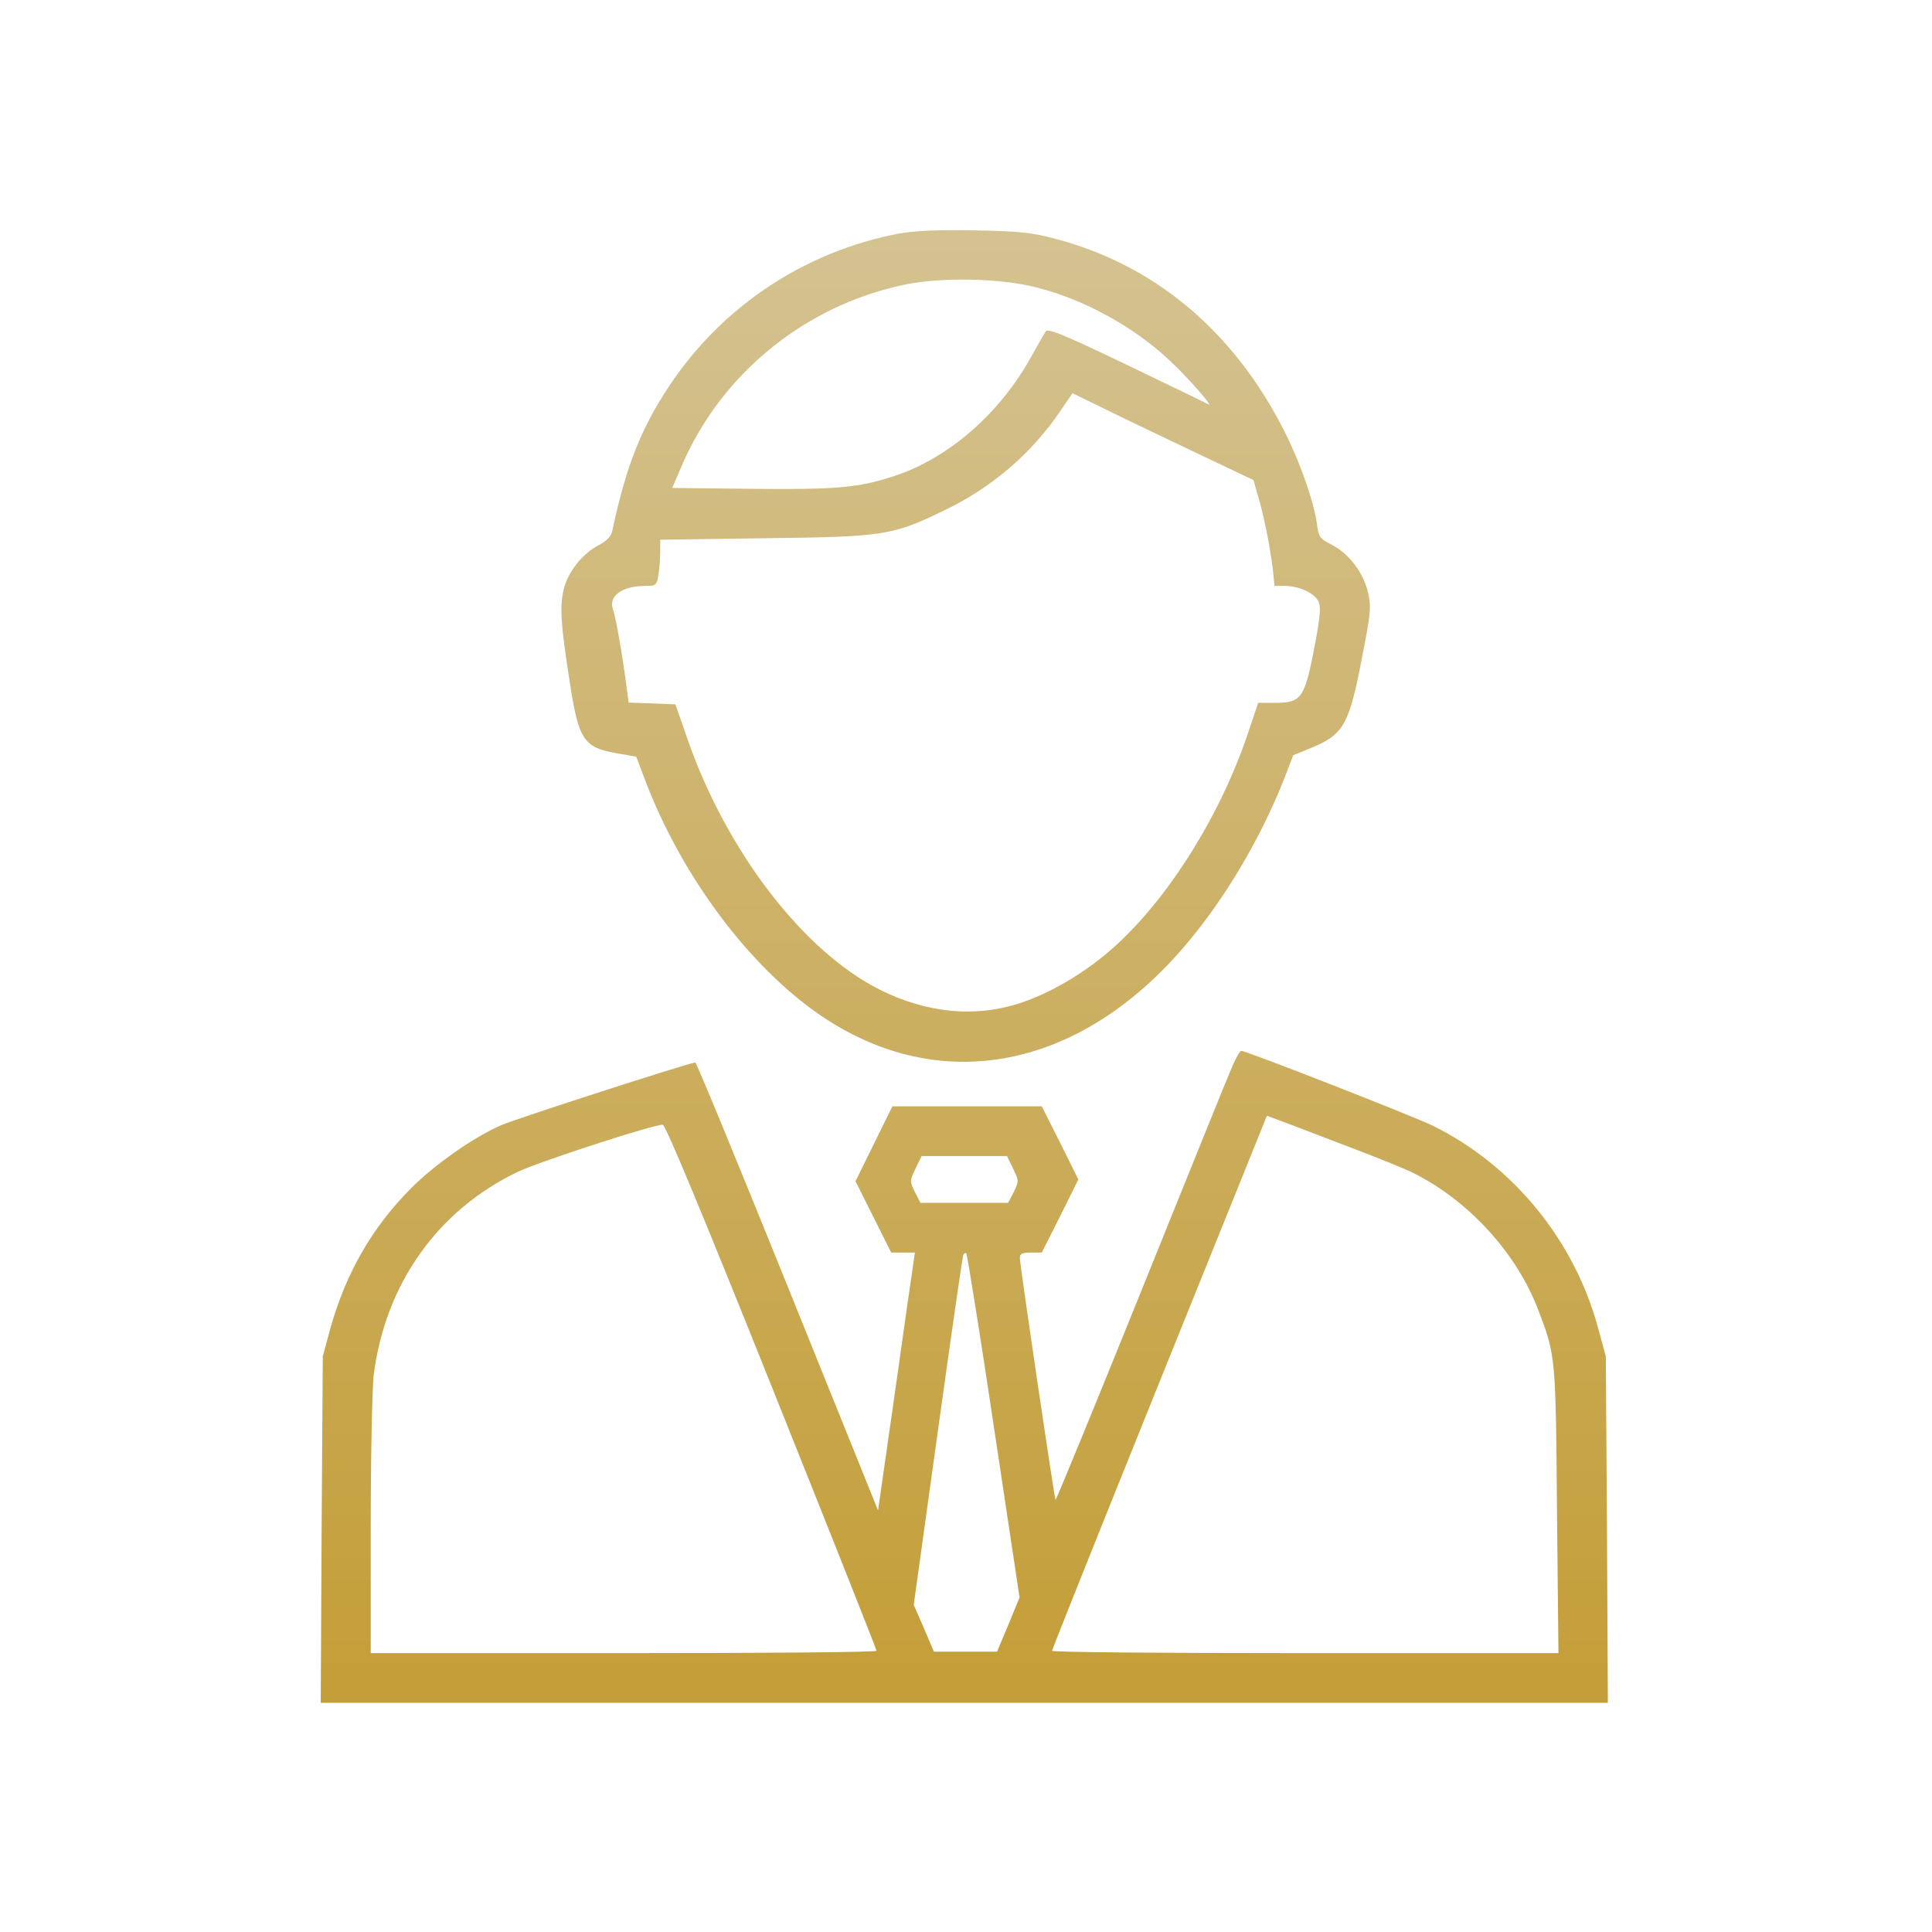 <svg xmlns="http://www.w3.org/2000/svg" width="512" height="512" viewBox="0 0 512 512" fill="none"><path d="M238.193 61.898C213.397 66.624 191.546 81.037 177.521 102.036C169.927 113.427 165.975 123.268 162.256 140.702C161.946 142.175 160.783 143.337 158.769 144.422C154.429 146.591 150.478 151.551 149.393 156.2C148.308 160.617 148.54 165.033 150.942 180.453C153.345 196.183 154.584 198.121 163.728 199.67L168.61 200.523L171.012 206.877C180.698 232.293 198.675 256.314 217.582 269.177C249.197 290.641 286.235 283.434 314.131 250.502C324.592 238.259 334.123 222.064 340.244 206.567L342.724 200.135L347.296 198.276C356.052 194.711 357.524 192.154 360.933 174.332C363.258 162.476 363.413 160.927 362.561 157.13C361.321 151.783 357.679 146.901 353.03 144.422C349.698 142.717 349.465 142.33 349 138.843C348.148 132.644 344.119 121.331 339.624 112.807C326.219 87.159 305.607 70.111 279.727 63.292C273.295 61.588 270.196 61.278 258.263 61.045C248.189 60.89 242.61 61.123 238.193 61.898ZM274.922 76.233C287.32 79.41 300.338 86.539 309.714 95.295C314.286 99.479 321.802 108.003 320.252 107.15C319.865 106.918 310.102 102.191 298.633 96.689C281.509 88.476 277.634 86.926 277.092 87.856C276.705 88.476 274.767 91.885 272.753 95.45C264.539 109.94 251.056 121.563 237.031 126.135C227.733 129.234 221.921 129.777 199.217 129.544L178.141 129.312L180.775 123.19C191.236 99.014 213.242 81.115 239.278 75.535C249.197 73.366 265.159 73.676 274.922 76.233ZM323.507 123.113L332.186 127.22L333.348 131.326C334.898 136.363 336.602 144.964 337.3 150.776L337.765 155.27H340.477C344.274 155.27 348.38 157.207 349.388 159.377C350.085 160.849 349.853 163.251 348.613 170.07C345.746 185.258 345.048 186.265 337.687 186.265H333.425L330.481 195.021C322.887 217.26 308.552 239.654 293.829 252.207C286.933 258.096 278.719 262.9 271.203 265.535C259.037 269.796 245.787 268.634 233.002 262.203C212.777 251.974 192.553 225.551 182.247 196.028L178.993 186.652L166.595 186.188L166.053 182.158C165.123 174.642 163.185 163.484 162.488 161.624C161.093 157.982 164.813 155.27 171.089 155.27C173.801 155.27 174.034 155.115 174.499 152.326C174.731 150.776 174.964 147.986 174.964 146.204V143.027L202.704 142.64C234.474 142.252 236.489 141.942 250.514 135.123C262.912 129.157 273.45 120.091 281.044 108.855L284.221 104.206L299.486 111.645C307.932 115.674 318.703 120.866 323.507 123.113Z" fill="url(#paint0_linear_151_102)"></path><path d="M326.606 282.504C325.598 284.751 314.75 311.639 302.43 342.169C290.109 372.699 279.881 397.573 279.726 397.495C279.416 397.108 270.272 335.273 270.272 333.336C270.272 332.251 270.892 331.941 273.217 331.941H276.084L280.966 322.255L285.77 312.569L280.966 302.883L276.084 293.197H236.488L226.724 313.034L236.178 331.941H242.454L241.99 335.196C241.68 337.055 239.51 352.398 237.108 369.445L232.691 400.285L208.747 340.93C195.575 308.307 184.571 281.574 184.261 281.574C182.867 281.574 136.529 296.529 132.732 298.234C125.448 301.411 115.22 308.617 109.021 314.816C98.638 325.2 91.664 337.365 87.557 352.01L85.542 359.449L85.233 405.322L85 451.272H426.1L425.867 405.322L425.557 359.449L423.465 351.778C417.189 328.687 401.071 308.927 379.84 298.389C375.035 295.987 330.248 278.475 328.93 278.475C328.62 278.475 327.536 280.334 326.606 282.504ZM359.383 304.665C365.969 307.145 372.943 310.012 374.88 311.019C389.526 318.458 402.078 332.328 407.735 347.361C412.229 359.139 412.307 359.604 412.617 400.285L413.004 438.099H345.9C309.016 438.099 278.796 437.866 278.796 437.479C278.796 437.169 291.581 405.167 307.234 366.345L335.749 295.677L341.561 297.847C344.738 299.086 352.797 302.108 359.383 304.665ZM204.563 367.585C219.828 405.709 232.304 437.169 232.304 437.479C232.304 437.866 202.161 438.099 165.277 438.099H98.25V404.547C98.25 385.872 98.638 368.128 99.025 364.486C102.047 340.31 115.995 320.628 137.381 310.477C143.348 307.688 173.646 297.847 175.66 298.079C176.435 298.234 186.509 322.488 204.563 367.585ZM268.49 309.702C270.04 312.957 270.04 313.034 268.645 315.901L267.173 318.768H243.927L242.454 315.901C241.06 313.034 241.06 312.957 242.609 309.702L244.237 306.37H266.863L268.49 309.702ZM263.376 378.046L270.195 423.376L267.25 430.505L264.228 437.711H247.491L244.857 431.512L242.144 425.313L248.498 379.596C251.985 354.49 255.007 333.413 255.24 332.793C255.395 332.174 255.782 331.941 256.092 332.174C256.325 332.483 259.657 353.095 263.376 378.046Z" fill="url(#paint1_linear_151_102)"></path><defs><linearGradient id="paint0_linear_151_102" x1="255.55" y1="61" x2="255.55" y2="451.272" gradientUnits="userSpaceOnUse"><stop stop-color="#D4C291"></stop><stop offset="1" stop-color="#C49E37"></stop></linearGradient><linearGradient id="paint1_linear_151_102" x1="255.55" y1="61" x2="255.55" y2="451.272" gradientUnits="userSpaceOnUse"><stop stop-color="#D4C291"></stop><stop offset="1" stop-color="#C49E37"></stop></linearGradient></defs></svg>